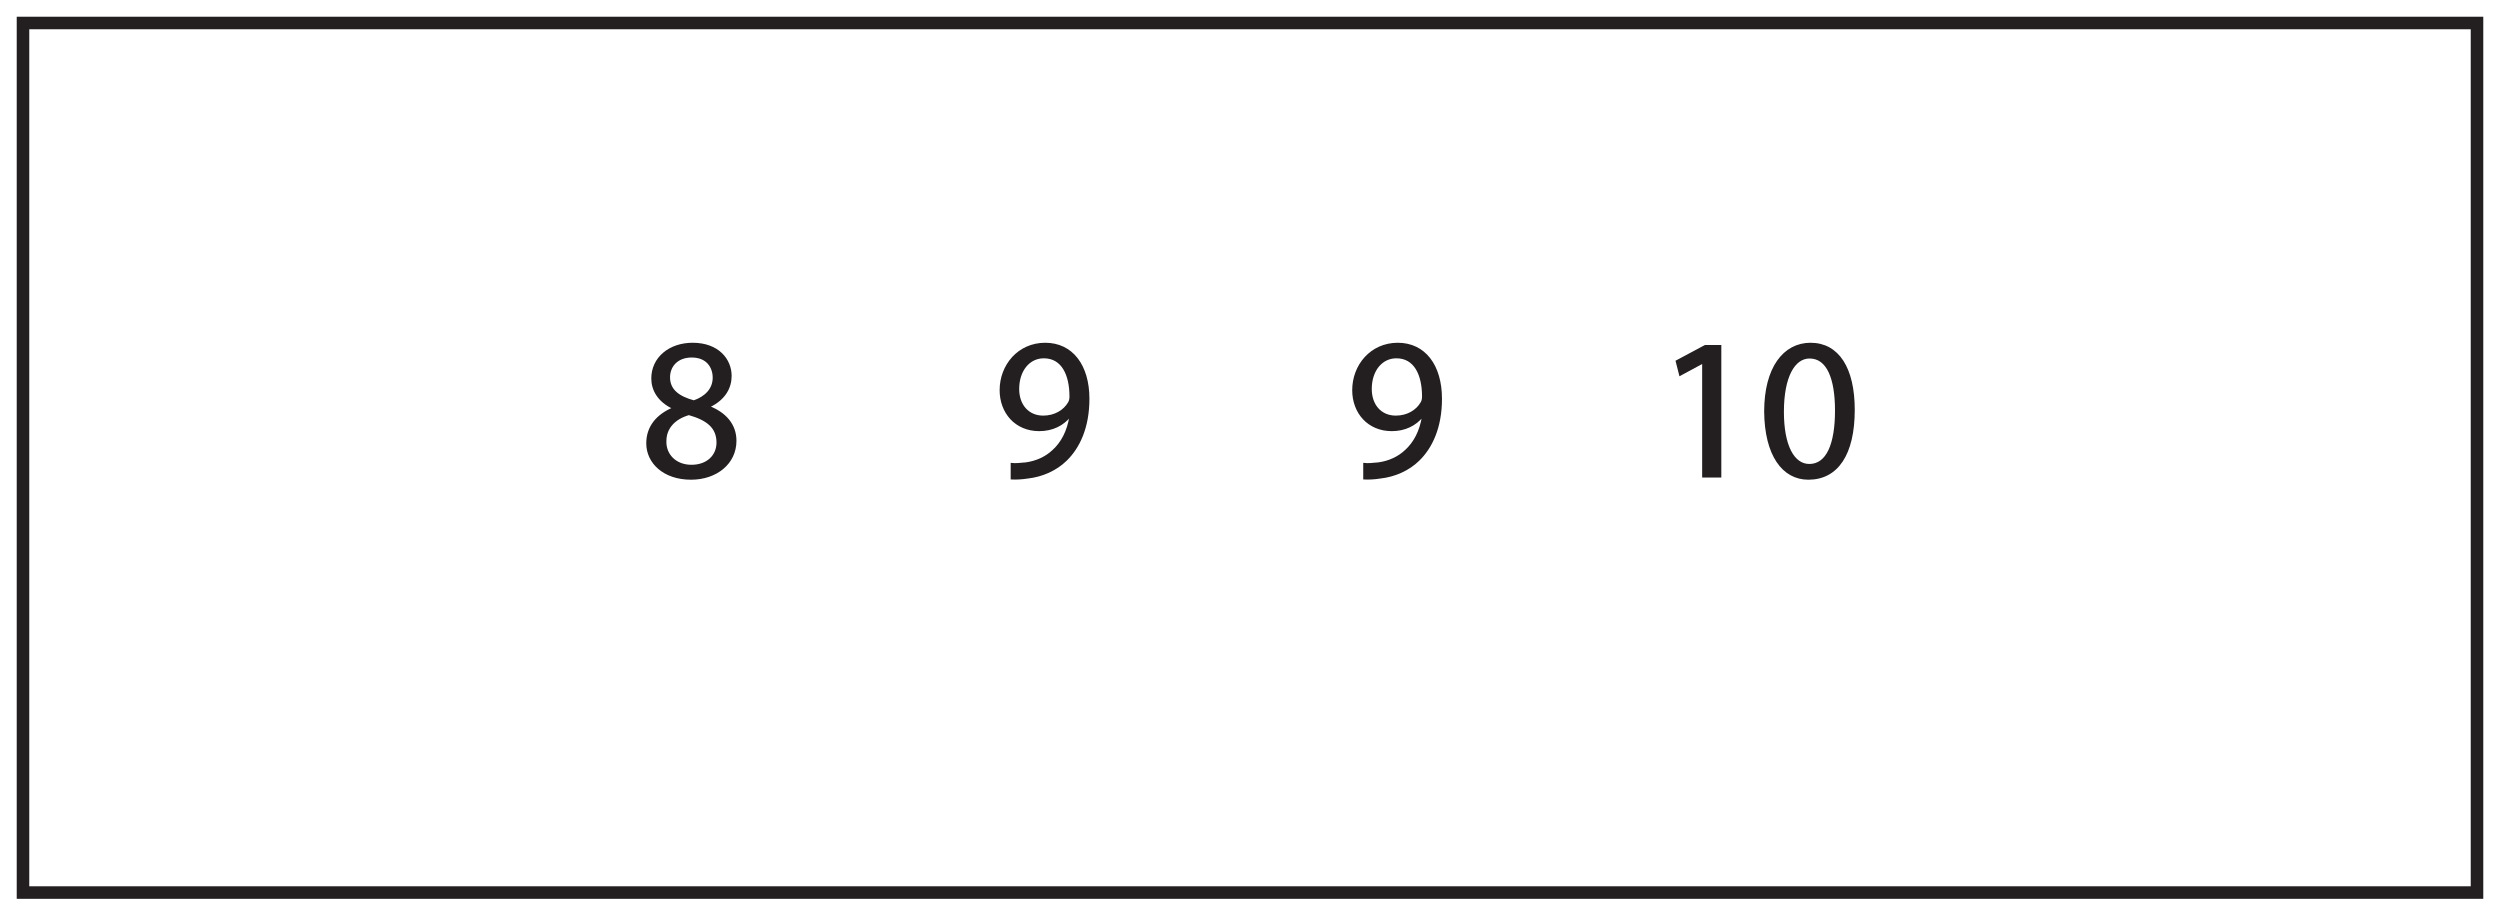 <?xml version="1.0" encoding="UTF-8"?>
<svg xmlns="http://www.w3.org/2000/svg" xmlns:xlink="http://www.w3.org/1999/xlink" width="598pt" height="219pt" viewBox="0 0 598 219" version="1.1">
<defs>
<g>
<symbol overflow="visible" id="glyph0-0">
<path style="stroke:none;" d="M 0 0 L 24 0 L 24 -33.594 L 0 -33.594 Z M 12 -18.953 L 3.844 -31.203 L 20.156 -31.203 Z M 13.438 -16.797 L 21.594 -29.047 L 21.594 -4.562 Z M 3.844 -2.406 L 12 -14.641 L 20.156 -2.406 Z M 2.406 -29.047 L 10.562 -16.797 L 2.406 -4.562 Z M 2.406 -29.047 "/>
</symbol>
<symbol overflow="visible" id="glyph0-1">
<path style="stroke:none;" d="M 12.234 0.531 C 18.188 0.531 22.844 -3.125 22.844 -8.547 C 22.844 -12.344 20.453 -15.078 16.562 -16.609 L 16.562 -16.75 C 20.406 -18.578 21.703 -21.406 21.703 -24.047 C 21.703 -27.938 18.672 -31.734 12.625 -31.734 C 7.156 -31.734 2.969 -28.375 2.969 -23.422 C 2.969 -20.734 4.469 -18.047 7.922 -16.422 L 7.969 -16.266 C 4.125 -14.641 1.781 -11.859 1.781 -7.922 C 1.781 -3.359 5.719 0.531 12.234 0.531 Z M 12.344 -2.547 C 8.359 -2.547 5.953 -5.328 6.094 -8.5 C 6.094 -11.469 8.062 -13.875 11.719 -14.922 C 15.938 -13.734 18.578 -11.906 18.578 -8.109 C 18.578 -4.891 16.125 -2.547 12.344 -2.547 Z M 12.391 -28.703 C 16.172 -28.703 17.656 -26.109 17.656 -23.609 C 17.656 -20.781 15.594 -18.859 12.906 -17.953 C 9.312 -18.906 6.953 -20.594 6.953 -23.719 C 6.953 -26.406 8.875 -28.703 12.391 -28.703 Z M 12.391 -28.703 "/>
</symbol>
<symbol overflow="visible" id="glyph0-2">
<path style="stroke:none;" d=""/>
</symbol>
<symbol overflow="visible" id="glyph0-3">
<path style="stroke:none;" d="M 4.609 0.484 C 5.609 0.531 6.953 0.484 8.5 0.234 C 11.859 -0.141 15.172 -1.578 17.562 -3.938 C 20.641 -6.906 22.938 -11.719 22.938 -18.578 C 22.938 -26.547 19.016 -31.734 12.625 -31.734 C 6.234 -31.734 1.969 -26.547 1.969 -20.641 C 1.969 -15.312 5.562 -11.094 11.188 -11.094 C 14.297 -11.094 16.797 -12.344 18.531 -14.453 L 18.672 -14.453 C 18.094 -10.75 16.609 -8.016 14.547 -6.141 C 12.766 -4.469 10.469 -3.453 8.016 -3.125 C 6.578 -2.969 5.516 -2.875 4.609 -2.969 Z M 12.281 -28.516 C 16.703 -28.516 18.672 -24.438 18.672 -19.109 C 18.672 -18.438 18.531 -17.953 18.281 -17.562 C 17.188 -15.703 14.969 -14.297 12.141 -14.297 C 8.5 -14.297 6.141 -17.047 6.141 -20.922 C 6.141 -25.344 8.688 -28.516 12.281 -28.516 Z M 12.281 -28.516 "/>
</symbol>
<symbol overflow="visible" id="glyph0-4">
<path style="stroke:none;" d="M 11.328 0 L 15.406 0 L 15.406 -31.203 L 11.812 -31.203 L 4.984 -27.547 L 5.812 -24.344 L 11.234 -27.266 L 11.328 -27.266 Z M 11.328 0 "/>
</symbol>
<symbol overflow="visible" id="glyph0-5">
<path style="stroke:none;" d="M 12.578 -31.734 C 6.234 -31.734 1.734 -25.969 1.734 -15.5 C 1.828 -5.188 5.953 0.531 12.047 0.531 C 18.953 0.531 22.891 -5.328 22.891 -15.938 C 22.891 -25.875 19.156 -31.734 12.578 -31.734 Z M 12.344 -28.469 C 16.703 -28.469 18.672 -23.422 18.672 -15.75 C 18.672 -7.781 16.609 -2.734 12.281 -2.734 C 8.453 -2.734 5.953 -7.344 5.953 -15.453 C 5.953 -23.953 8.641 -28.469 12.344 -28.469 Z M 12.344 -28.469 "/>
</symbol>
</g>
</defs>
<g id="surface1">
<rect x="0" y="0" width="598" height="219" style="fill:rgb(100%,100%,100%);fill-opacity:1;stroke:none;"/>
<path style=" stroke:none;fill-rule:nonzero;fill:rgb(100%,100%,100%);fill-opacity:1;" d="M 5.5 5.5 L 592.5 5.5 L 592.5 213.5 L 5.5 213.5 Z M 5.5 5.5 "/>
<path style=" stroke:none;fill-rule:nonzero;fill:rgb(13.73%,12.16%,12.549%);fill-opacity:1;" d="M 594 4 L 4 4 L 4 215 L 594 215 Z M 591 212 L 7 212 L 7 7 L 591 7 Z M 591 212 "/>
<g style="fill:rgb(13.73%,12.16%,12.549%);fill-opacity:1;">
  <use xlink:href="#glyph0-1" x="153.061" y="113.968"/>
  <use xlink:href="#glyph0-2" x="177.494" y="113.968"/>
  <use xlink:href="#glyph0-2" x="187.477" y="113.968"/>
  <use xlink:href="#glyph0-2" x="197.462" y="113.968"/>
  <use xlink:href="#glyph0-2" x="207.446" y="113.968"/>
  <use xlink:href="#glyph0-2" x="217.429" y="113.968"/>
  <use xlink:href="#glyph0-2" x="227.413" y="113.968"/>
  <use xlink:href="#glyph0-3" x="237.398" y="113.968"/>
  <use xlink:href="#glyph0-2" x="261.829" y="113.968"/>
  <use xlink:href="#glyph0-2" x="271.813" y="113.968"/>
  <use xlink:href="#glyph0-2" x="281.798" y="113.968"/>
  <use xlink:href="#glyph0-2" x="291.781" y="113.968"/>
  <use xlink:href="#glyph0-2" x="301.765" y="113.968"/>
  <use xlink:href="#glyph0-2" x="311.75" y="113.968"/>
  <use xlink:href="#glyph0-3" x="321.733" y="113.968"/>
  <use xlink:href="#glyph0-2" x="346.166" y="113.968"/>
  <use xlink:href="#glyph0-2" x="356.149" y="113.968"/>
  <use xlink:href="#glyph0-2" x="366.134" y="113.968"/>
  <use xlink:href="#glyph0-2" x="376.118" y="113.968"/>
  <use xlink:href="#glyph0-2" x="386.101" y="113.968"/>
  <use xlink:href="#glyph0-4" x="396.086" y="113.968"/>
  <use xlink:href="#glyph0-5" x="420.517" y="113.968"/>
</g>
<path style="fill:none;stroke-width:0.5;stroke-linecap:butt;stroke-linejoin:miter;stroke:rgb(13.73%,12.16%,12.549%);stroke-opacity:1;stroke-miterlimit:10;" d="M -0.001 0 C 5.952 0 10.608 3.648 10.608 9.07 C 10.608 12.863 8.21 15.602 4.319 17.137 L 4.319 17.281 C 8.159 19.105 9.456 21.938 9.456 24.574 C 9.456 28.465 6.433 32.258 0.386 32.258 C -5.087 32.258 -9.263 28.895 -9.263 23.953 C -9.263 21.266 -7.774 18.574 -4.321 16.945 L -4.271 16.801 C -8.11 15.168 -10.466 12.383 -10.466 8.449 C -10.466 3.891 -6.528 0 -0.001 0 Z M 0.097 3.07 C -3.888 3.07 -6.286 5.855 -6.146 9.023 C -6.146 12 -4.177 14.398 -0.528 15.457 C 3.694 14.258 6.335 12.434 6.335 8.641 C 6.335 5.426 3.89 3.07 0.097 3.07 Z M 0.144 29.23 C 3.936 29.23 5.425 26.641 5.425 24.145 C 5.425 21.313 3.358 19.391 0.671 18.48 C -2.927 19.441 -5.278 21.121 -5.278 24.238 C -5.278 26.93 -3.36 29.23 0.144 29.23 Z M 0.144 29.23 " transform="matrix(1,0,0,-1,165.302,114.496)"/>
<path style="fill:none;stroke-width:0.5;stroke-linecap:butt;stroke-linejoin:miter;stroke:rgb(13.73%,12.16%,12.549%);stroke-opacity:1;stroke-miterlimit:10;" d="M 0.001 -0.001 C 1.008 -0.048 2.352 -0.001 3.887 0.241 C 7.247 0.624 10.559 2.065 12.961 4.417 C 16.032 7.394 18.336 12.19 18.336 19.058 C 18.336 27.022 14.399 32.21 8.016 32.21 C 1.633 32.21 -2.64 27.022 -2.64 21.12 C -2.64 15.792 0.961 11.569 6.575 11.569 C 9.696 11.569 12.192 12.815 13.918 14.929 L 14.063 14.929 C 13.489 11.233 12.001 8.495 9.934 6.624 C 8.161 4.944 5.856 3.936 3.407 3.601 C 1.969 3.456 0.911 3.358 0.001 3.456 Z M 7.68 28.991 C 12.094 28.991 14.063 24.913 14.063 19.585 C 14.063 18.913 13.918 18.433 13.68 18.05 C 12.575 16.175 10.368 14.784 7.536 14.784 C 3.887 14.784 1.536 17.522 1.536 21.409 C 1.536 25.823 4.079 28.991 7.68 28.991 Z M 7.68 28.991 " transform="matrix(1,0,0,-1,242.003,114.448)"/>
<path style="fill:none;stroke-width:0.5;stroke-linecap:butt;stroke-linejoin:miter;stroke:rgb(13.73%,12.16%,12.549%);stroke-opacity:1;stroke-miterlimit:10;" d="M -0.001 -0.001 C 1.006 -0.048 2.35 -0.001 3.889 0.241 C 7.249 0.624 10.561 2.065 12.959 4.417 C 16.034 7.394 18.334 12.19 18.334 19.058 C 18.334 27.022 14.401 32.21 8.014 32.21 C 1.631 32.21 -2.638 27.022 -2.638 21.12 C -2.638 15.792 0.959 11.569 6.577 11.569 C 9.698 11.569 12.194 12.815 13.92 14.929 L 14.065 14.929 C 13.487 11.233 11.999 8.495 9.936 6.624 C 8.159 4.944 5.858 3.936 3.409 3.601 C 1.967 3.456 0.913 3.358 -0.001 3.456 Z M 7.678 28.991 C 12.096 28.991 14.065 24.913 14.065 19.585 C 14.065 18.913 13.92 18.433 13.678 18.05 C 12.577 16.175 10.37 14.784 7.538 14.784 C 3.889 14.784 1.538 17.522 1.538 21.409 C 1.538 25.823 4.081 28.991 7.678 28.991 Z M 7.678 28.991 " transform="matrix(1,0,0,-1,326.337,114.448)"/>
<path style="fill:none;stroke-width:0.5;stroke-linecap:butt;stroke-linejoin:miter;stroke:rgb(13.73%,12.16%,12.549%);stroke-opacity:1;stroke-miterlimit:10;" d="M -0.001 -0.001 L 4.081 -0.001 L 4.081 31.198 L 0.479 31.198 L -6.337 27.554 L -5.521 24.335 L -0.095 27.265 L -0.001 27.265 Z M -0.001 -0.001 " transform="matrix(1,0,0,-1,407.408,113.968)"/>
<path style="fill:none;stroke-width:0.5;stroke-linecap:butt;stroke-linejoin:miter;stroke:rgb(13.73%,12.16%,12.549%);stroke-opacity:1;stroke-miterlimit:10;" d="M -0 0.001 C -6.336 0.001 -10.848 -5.76 -10.848 -16.225 C -10.75 -26.545 -6.625 -32.256 -0.528 -32.256 C 6.382 -32.256 10.32 -26.401 10.32 -15.792 C 10.32 -5.854 6.578 0.001 -0 0.001 Z M -0.239 -3.264 C 4.128 -3.264 6.097 -8.303 6.097 -15.983 C 6.097 -23.952 4.031 -28.991 -0.29 -28.991 C -4.129 -28.991 -6.625 -24.385 -6.625 -16.272 C -6.625 -7.776 -3.938 -3.264 -0.239 -3.264 Z M -0.239 -3.264 " transform="matrix(1,0,0,-1,433.086,82.24)"/>
</g>
</svg>

